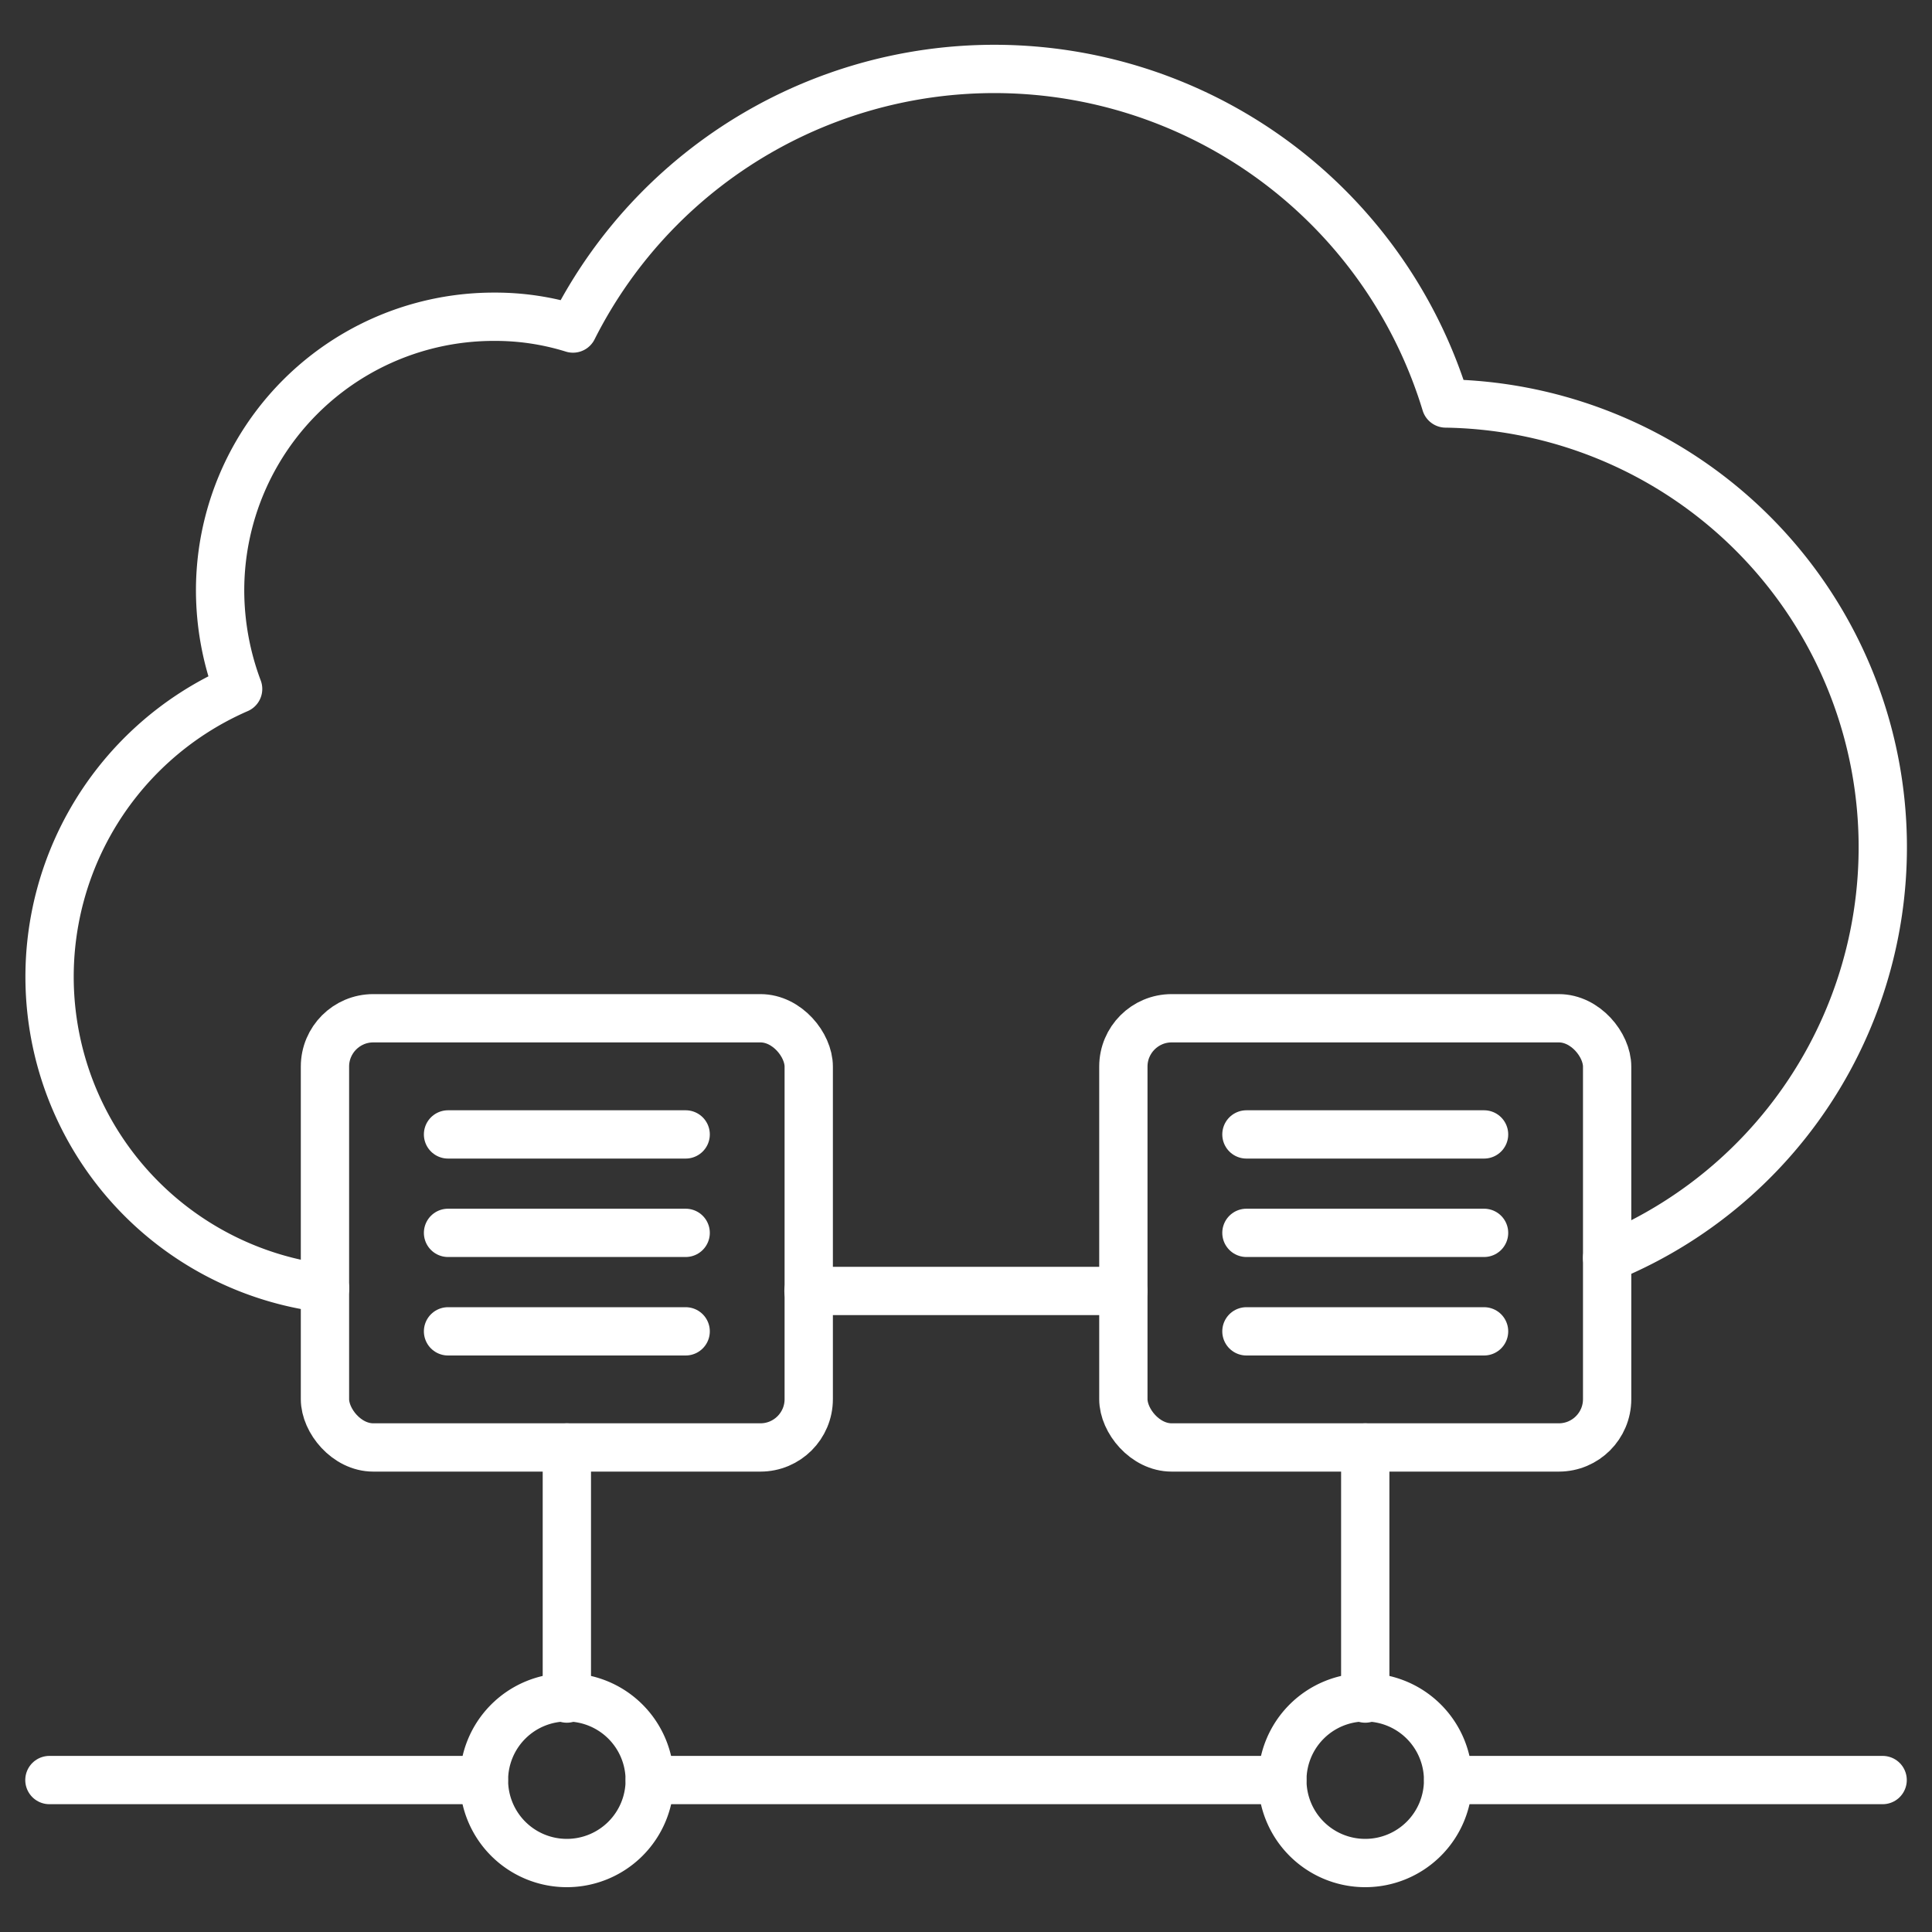 <svg xmlns="http://www.w3.org/2000/svg" width="40" height="40" viewBox="0 0 40 40">
  <rect x="0" y="0" width="40" height="40" fill="#333333" stroke="none"/>
  <g id="icn_timeless_impact_5_Scalable_solution" data-name="icn_timeless impact 5_Scalable solution" transform="translate(52.922 -21.007)">
    <rect id="Rectangle_153845" data-name="Rectangle 153845" width="40" height="40" transform="translate(-52.922 21.007)" fill="#fff" opacity="0"/>
    <g id="Group_41052" data-name="Group 41052" transform="translate(-2566.846 -845.731)">
      <path id="Path_78605" data-name="Path 78605" d="M2520.654,893.412a6.5,6.5,0,0,1-1.8-12.41,5.822,5.822,0,0,1-.373-2.033,5.666,5.666,0,0,1,5.673-5.673,5.411,5.411,0,0,1,1.633.244,9.768,9.768,0,0,1,18.07,1.552,9.188,9.188,0,0,1,3.341,17.69" transform="translate(0 0)" fill="none" stroke="#fff" stroke-linecap="round" stroke-linejoin="round" stroke-width="1"/>
      <path id="Path_78606" data-name="Path 78606" d="M2656.2,1095.548h6.517" transform="translate(-125.537 -202.082)" fill="none" stroke="#fff" stroke-linecap="round" stroke-linejoin="round" stroke-width="1"/>
      <path id="Path_78607" data-name="Path 78607" d="M2746.076,1174.59h0a1.715,1.715,0,0,1-1.715-1.715h0a1.715,1.715,0,0,1,1.715-1.715h0a1.715,1.715,0,0,1,1.716,1.715h0A1.715,1.715,0,0,1,2746.076,1174.59Z" transform="translate(-203.887 -269.28)" fill="none" stroke="#fff" stroke-linecap="round" stroke-linejoin="round" stroke-width="1"/>
      <rect id="Rectangle_154331" data-name="Rectangle 154331" width="10.016" height="8.886" rx="1" transform="translate(2537.182 887.82)" fill="none" stroke="#fff" stroke-linecap="round" stroke-linejoin="round" stroke-width="1"/>
      <line id="Line_2125" data-name="Line 2125" x2="4.92" transform="translate(2539.73 890.225)" fill="none" stroke="#fff" stroke-linecap="round" stroke-linejoin="round" stroke-width="1"/>
      <line id="Line_2126" data-name="Line 2126" x2="4.92" transform="translate(2539.73 892.263)" fill="none" stroke="#fff" stroke-linecap="round" stroke-linejoin="round" stroke-width="1"/>
      <line id="Line_2127" data-name="Line 2127" x2="4.92" transform="translate(2539.73 894.302)" fill="none" stroke="#fff" stroke-linecap="round" stroke-linejoin="round" stroke-width="1"/>
      <line id="Line_2128" data-name="Line 2128" y2="5.198" transform="translate(2542.19 896.707)" fill="none" stroke="#fff" stroke-linecap="round" stroke-linejoin="round" stroke-width="1"/>
      <path id="Path_78608" data-name="Path 78608" d="M2597.521,1174.59h0a1.715,1.715,0,0,1-1.716-1.715h0a1.715,1.715,0,0,1,1.716-1.715h0a1.716,1.716,0,0,1,1.716,1.715h0A1.716,1.716,0,0,1,2597.521,1174.59Z" transform="translate(-71.861 -269.28)" fill="none" stroke="#fff" stroke-linecap="round" stroke-linejoin="round" stroke-width="1"/>
      <rect id="Rectangle_154332" data-name="Rectangle 154332" width="10.016" height="8.886" rx="1" transform="translate(2520.652 887.82)" fill="none" stroke="#fff" stroke-linecap="round" stroke-linejoin="round" stroke-width="1"/>
      <line id="Line_2129" data-name="Line 2129" x2="4.92" transform="translate(2523.2 890.225)" fill="none" stroke="#fff" stroke-linecap="round" stroke-linejoin="round" stroke-width="1"/>
      <line id="Line_2130" data-name="Line 2130" x2="4.92" transform="translate(2523.2 892.263)" fill="none" stroke="#fff" stroke-linecap="round" stroke-linejoin="round" stroke-width="1"/>
      <line id="Line_2131" data-name="Line 2131" x2="4.92" transform="translate(2523.2 894.302)" fill="none" stroke="#fff" stroke-linecap="round" stroke-linejoin="round" stroke-width="1"/>
      <line id="Line_2132" data-name="Line 2132" y2="5.198" transform="translate(2525.66 896.707)" fill="none" stroke="#fff" stroke-linecap="round" stroke-linejoin="round" stroke-width="1"/>
      <line id="Line_2133" data-name="Line 2133" x1="13.095" transform="translate(2527.377 903.592)" fill="none" stroke="#fff" stroke-linecap="round" stroke-linejoin="round" stroke-width="1"/>
      <line id="Line_2134" data-name="Line 2134" x1="8.994" transform="translate(2543.908 903.592)" fill="none" stroke="#fff" stroke-linecap="round" stroke-linejoin="round" stroke-width="1"/>
      <line id="Line_2135" data-name="Line 2135" x1="8.994" transform="translate(2514.947 903.592)" fill="none" stroke="#fff" stroke-linecap="round" stroke-linejoin="round" stroke-width="1"/>
    </g>
  </g>
</svg>

